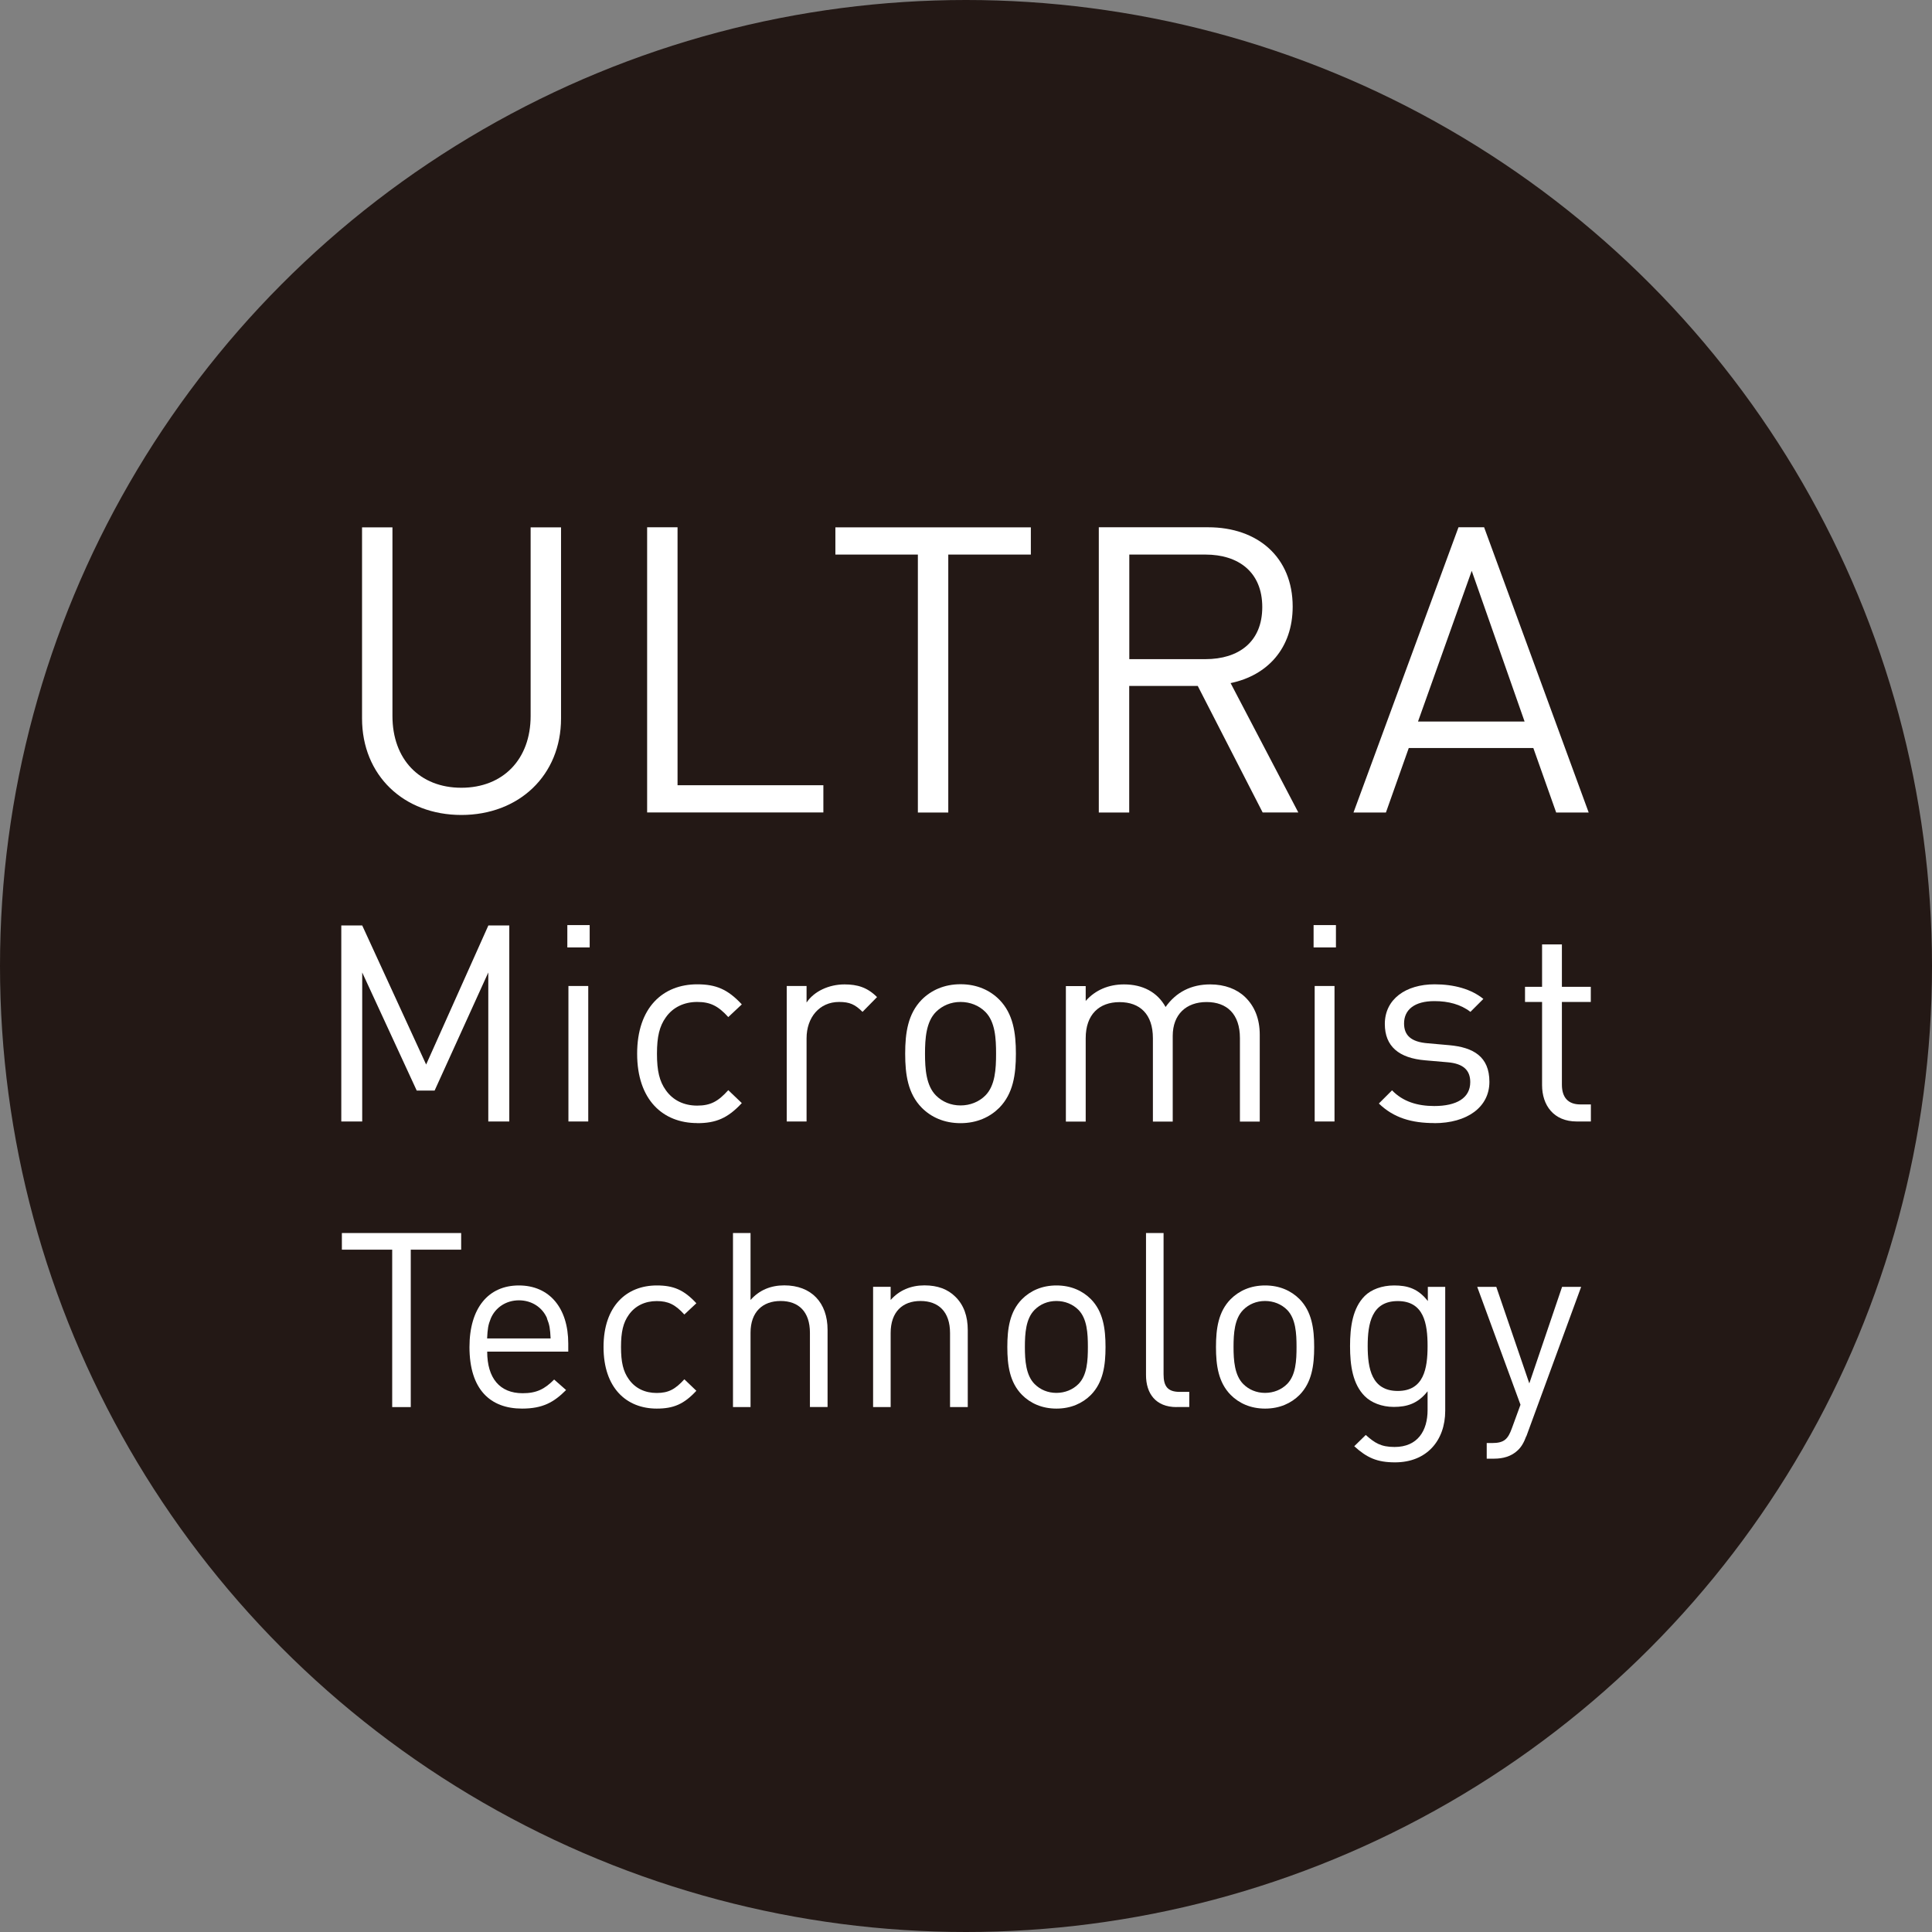 <?xml version="1.0" encoding="UTF-8"?><svg id="_レイヤー_2" xmlns="http://www.w3.org/2000/svg" viewBox="0 0 230 230"><rect x="0" y="0" width="230" height="230" fill="#808080" stroke="none"/><defs><style>.cls-1{fill:#231815;}.cls-1,.cls-2{stroke-width:0px;}.cls-2{fill:#fff;}</style></defs><g id="main"><circle class="cls-1" cx="115" cy="115" r="115"/><path class="cls-2" d="m54.93,97.02c-6.87,0-11.83-4.72-11.83-11.49v-22.75h3.62v22.46c0,5.15,3.24,8.54,8.2,8.54s8.25-3.38,8.25-8.54v-22.46h3.62v22.75c0,6.77-5.01,11.49-11.87,11.49Z"/><path class="cls-2" d="m77.04,96.73v-33.96h3.62v30.71h17.36v3.24h-20.98Z"/><path class="cls-2" d="m112.89,66.02v30.71h-3.62v-30.71h-9.82v-3.24h23.27v3.24h-9.83Z"/><path class="cls-2" d="m150.32,96.73l-7.73-15.07h-8.16v15.07h-3.62v-33.96h13.02c5.91,0,10.06,3.58,10.06,9.44,0,4.96-3,8.2-7.39,9.11l8.06,15.4h-4.24Zm-6.82-30.71h-9.06v12.45h9.06c3.96,0,6.77-2.05,6.77-6.2s-2.81-6.25-6.77-6.25Z"/><path class="cls-2" d="m185.26,96.73l-2.72-7.68h-14.83l-2.72,7.68h-3.86l12.5-33.96h3.05l12.45,33.96h-3.86Zm-10.06-28.76l-6.39,17.93h12.69l-6.29-17.93Z"/><path class="cls-2" d="m58.13,133.51v-17.74l-6.39,14.06h-2.13l-6.49-14.06v17.74h-2.49v-23.34h2.49l7.61,16.56,7.41-16.56h2.49v23.34h-2.49Z"/><path class="cls-2" d="m67.54,112.79v-2.66h2.66v2.66h-2.66Zm.13,20.72v-16.13h2.36v16.13h-2.36Z"/><path class="cls-2" d="m83,133.7c-4.07,0-7.15-2.75-7.15-8.26s3.08-8.26,7.15-8.26c2.23,0,3.64.59,5.31,2.39l-1.61,1.51c-1.21-1.34-2.16-1.8-3.7-1.8s-2.89.62-3.74,1.84c-.75,1.05-1.05,2.29-1.05,4.33s.3,3.28,1.05,4.33c.85,1.21,2.16,1.84,3.74,1.84s2.49-.49,3.7-1.84l1.61,1.54c-1.67,1.8-3.08,2.39-5.31,2.39Z"/><path class="cls-2" d="m102.68,120.46c-.89-.89-1.54-1.18-2.79-1.18-2.36,0-3.87,1.87-3.87,4.33v9.9h-2.36v-16.13h2.36v1.97c.89-1.34,2.66-2.16,4.52-2.16,1.54,0,2.72.36,3.87,1.51l-1.74,1.77Z"/><path class="cls-2" d="m118.97,131.87c-1.11,1.11-2.66,1.84-4.62,1.84s-3.51-.72-4.62-1.84c-1.64-1.67-1.97-3.93-1.97-6.43s.33-4.75,1.97-6.43c1.11-1.11,2.66-1.84,4.62-1.84s3.51.72,4.62,1.84c1.64,1.67,1.97,3.93,1.97,6.43s-.33,4.75-1.97,6.43Zm-1.67-11.41c-.75-.75-1.8-1.18-2.95-1.18s-2.16.43-2.92,1.18c-1.18,1.18-1.31,3.18-1.31,4.98s.13,3.8,1.31,4.98c.75.75,1.77,1.18,2.92,1.18s2.2-.43,2.95-1.18c1.18-1.18,1.28-3.18,1.28-4.98s-.1-3.8-1.28-4.98Z"/><path class="cls-2" d="m147.61,133.51v-9.93c0-2.85-1.54-4.29-3.97-4.29s-4.03,1.48-4.03,4.03v10.2h-2.36v-9.93c0-2.85-1.54-4.29-3.97-4.29s-4.03,1.48-4.03,4.29v9.93h-2.36v-16.13h2.36v1.77c1.15-1.31,2.75-1.97,4.56-1.97,2.23,0,3.97.92,4.95,2.69,1.25-1.77,3.05-2.69,5.31-2.69,1.74,0,3.18.56,4.16,1.51,1.15,1.11,1.74,2.62,1.74,4.49v10.33h-2.36Z"/><path class="cls-2" d="m156.38,112.79v-2.66h2.66v2.66h-2.66Zm.13,20.72v-16.13h2.36v16.13h-2.36Z"/><path class="cls-2" d="m170.77,133.7c-2.72,0-4.85-.62-6.62-2.33l1.57-1.57c1.28,1.34,3.02,1.87,5.02,1.87,2.66,0,4.29-.95,4.29-2.85,0-1.41-.82-2.2-2.69-2.36l-2.66-.23c-3.15-.26-4.82-1.67-4.82-4.33,0-2.95,2.49-4.72,5.93-4.72,2.29,0,4.36.56,5.8,1.74l-1.54,1.54c-1.15-.89-2.62-1.28-4.29-1.28-2.36,0-3.61,1.02-3.61,2.66,0,1.38.79,2.2,2.82,2.36l2.59.23c2.82.26,4.75,1.34,4.75,4.36s-2.66,4.92-6.56,4.92Z"/><path class="cls-2" d="m187.71,133.51c-2.75,0-4.13-1.93-4.13-4.33v-9.9h-2.03v-1.8h2.03v-5.05h2.36v5.05h3.44v1.8h-3.44v9.84c0,1.48.69,2.36,2.2,2.36h1.25v2.03h-1.67Z"/><path class="cls-2" d="m48.9,148.77v18.74h-2.21v-18.74h-5.99v-1.98h14.2v1.98h-5.99Z"/><path class="cls-2" d="m58,160.91c0,3.14,1.48,4.95,4.22,4.95,1.66,0,2.62-.49,3.75-1.63l1.42,1.25c-1.45,1.46-2.79,2.21-5.24,2.21-3.78,0-6.26-2.27-6.26-7.33,0-4.63,2.24-7.33,5.88-7.33s5.88,2.68,5.88,6.92v.96h-9.66Zm7.13-3.96c-.55-1.31-1.83-2.15-3.35-2.15s-2.79.84-3.35,2.15c-.32.79-.38,1.22-.44,2.39h7.56c-.06-1.16-.12-1.6-.44-2.39Z"/><path class="cls-2" d="m78.19,167.69c-3.61,0-6.34-2.45-6.34-7.33s2.74-7.33,6.34-7.33c1.98,0,3.23.52,4.71,2.12l-1.43,1.34c-1.08-1.19-1.92-1.6-3.29-1.6s-2.56.55-3.32,1.63c-.67.93-.93,2.04-.93,3.84s.26,2.91.93,3.84c.76,1.08,1.92,1.63,3.32,1.63s2.21-.44,3.29-1.63l1.43,1.37c-1.48,1.6-2.73,2.12-4.71,2.12Z"/><path class="cls-2" d="m96.42,167.51v-8.85c0-2.5-1.34-3.78-3.49-3.78s-3.58,1.31-3.58,3.78v8.85h-2.09v-20.72h2.09v7.97c1.05-1.19,2.42-1.74,4.02-1.74,3.23,0,5.15,2.07,5.15,5.29v9.19h-2.09Z"/><path class="cls-2" d="m113.1,167.51v-8.82c0-2.53-1.37-3.81-3.52-3.81s-3.55,1.31-3.55,3.81v8.82h-2.09v-14.32h2.09v1.57c1.02-1.16,2.42-1.74,4.02-1.74s2.79.47,3.67,1.34c1.02.99,1.49,2.33,1.49,3.99v9.16h-2.09Z"/><path class="cls-2" d="m129.87,166.06c-.99.99-2.36,1.63-4.1,1.63s-3.11-.64-4.1-1.63c-1.46-1.49-1.75-3.49-1.75-5.7s.29-4.22,1.75-5.7c.99-.99,2.36-1.63,4.1-1.63s3.11.64,4.1,1.63c1.45,1.48,1.74,3.49,1.74,5.7s-.29,4.22-1.74,5.7Zm-1.49-10.13c-.67-.67-1.6-1.05-2.62-1.05s-1.92.38-2.59,1.05c-1.05,1.05-1.16,2.82-1.16,4.42s.12,3.38,1.16,4.42c.67.67,1.57,1.05,2.59,1.05s1.95-.38,2.62-1.05c1.05-1.05,1.13-2.82,1.13-4.42s-.09-3.37-1.13-4.42Z"/><path class="cls-2" d="m140.07,167.51c-2.5,0-3.64-1.63-3.64-3.81v-16.91h2.09v16.82c0,1.4.47,2.09,1.92,2.09h1.14v1.8h-1.51Z"/><path class="cls-2" d="m154.71,166.06c-.99.99-2.36,1.63-4.1,1.63s-3.11-.64-4.1-1.63c-1.46-1.49-1.75-3.49-1.75-5.7s.29-4.22,1.75-5.7c.99-.99,2.36-1.63,4.1-1.63s3.11.64,4.1,1.63c1.45,1.48,1.74,3.49,1.74,5.7s-.29,4.22-1.74,5.7Zm-1.49-10.13c-.67-.67-1.6-1.05-2.62-1.05s-1.92.38-2.59,1.05c-1.05,1.05-1.16,2.82-1.16,4.42s.12,3.38,1.16,4.42c.67.67,1.57,1.05,2.59,1.05s1.95-.38,2.62-1.05c1.05-1.05,1.13-2.82,1.13-4.42s-.09-3.37-1.13-4.42Z"/><path class="cls-2" d="m166.08,174.09c-2.15,0-3.35-.55-4.86-1.92l1.37-1.34c1.05.93,1.78,1.43,3.43,1.43,2.76,0,3.93-1.95,3.93-4.39v-2.24c-1.16,1.48-2.47,1.86-4.02,1.86-1.45,0-2.7-.52-3.46-1.28-1.43-1.43-1.75-3.64-1.75-5.96s.32-4.54,1.75-5.97c.76-.76,2.04-1.25,3.49-1.25,1.57,0,2.85.35,4.02,1.86v-1.69h2.07v14.75c0,3.55-2.21,6.14-5.97,6.14Zm.32-19.2c-3.11,0-3.58,2.68-3.58,5.35s.47,5.35,3.58,5.35,3.55-2.68,3.55-5.35-.44-5.35-3.55-5.35Z"/><path class="cls-2" d="m181.7,170.97c-.29.79-.61,1.31-1.02,1.69-.76.73-1.78.99-2.79.99h-.9v-1.86h.64c1.45,0,1.89-.47,2.36-1.77l1.02-2.79-5.15-14.03h2.27l3.93,11.49,3.9-11.49h2.27l-6.52,17.78Z"/></g></svg>